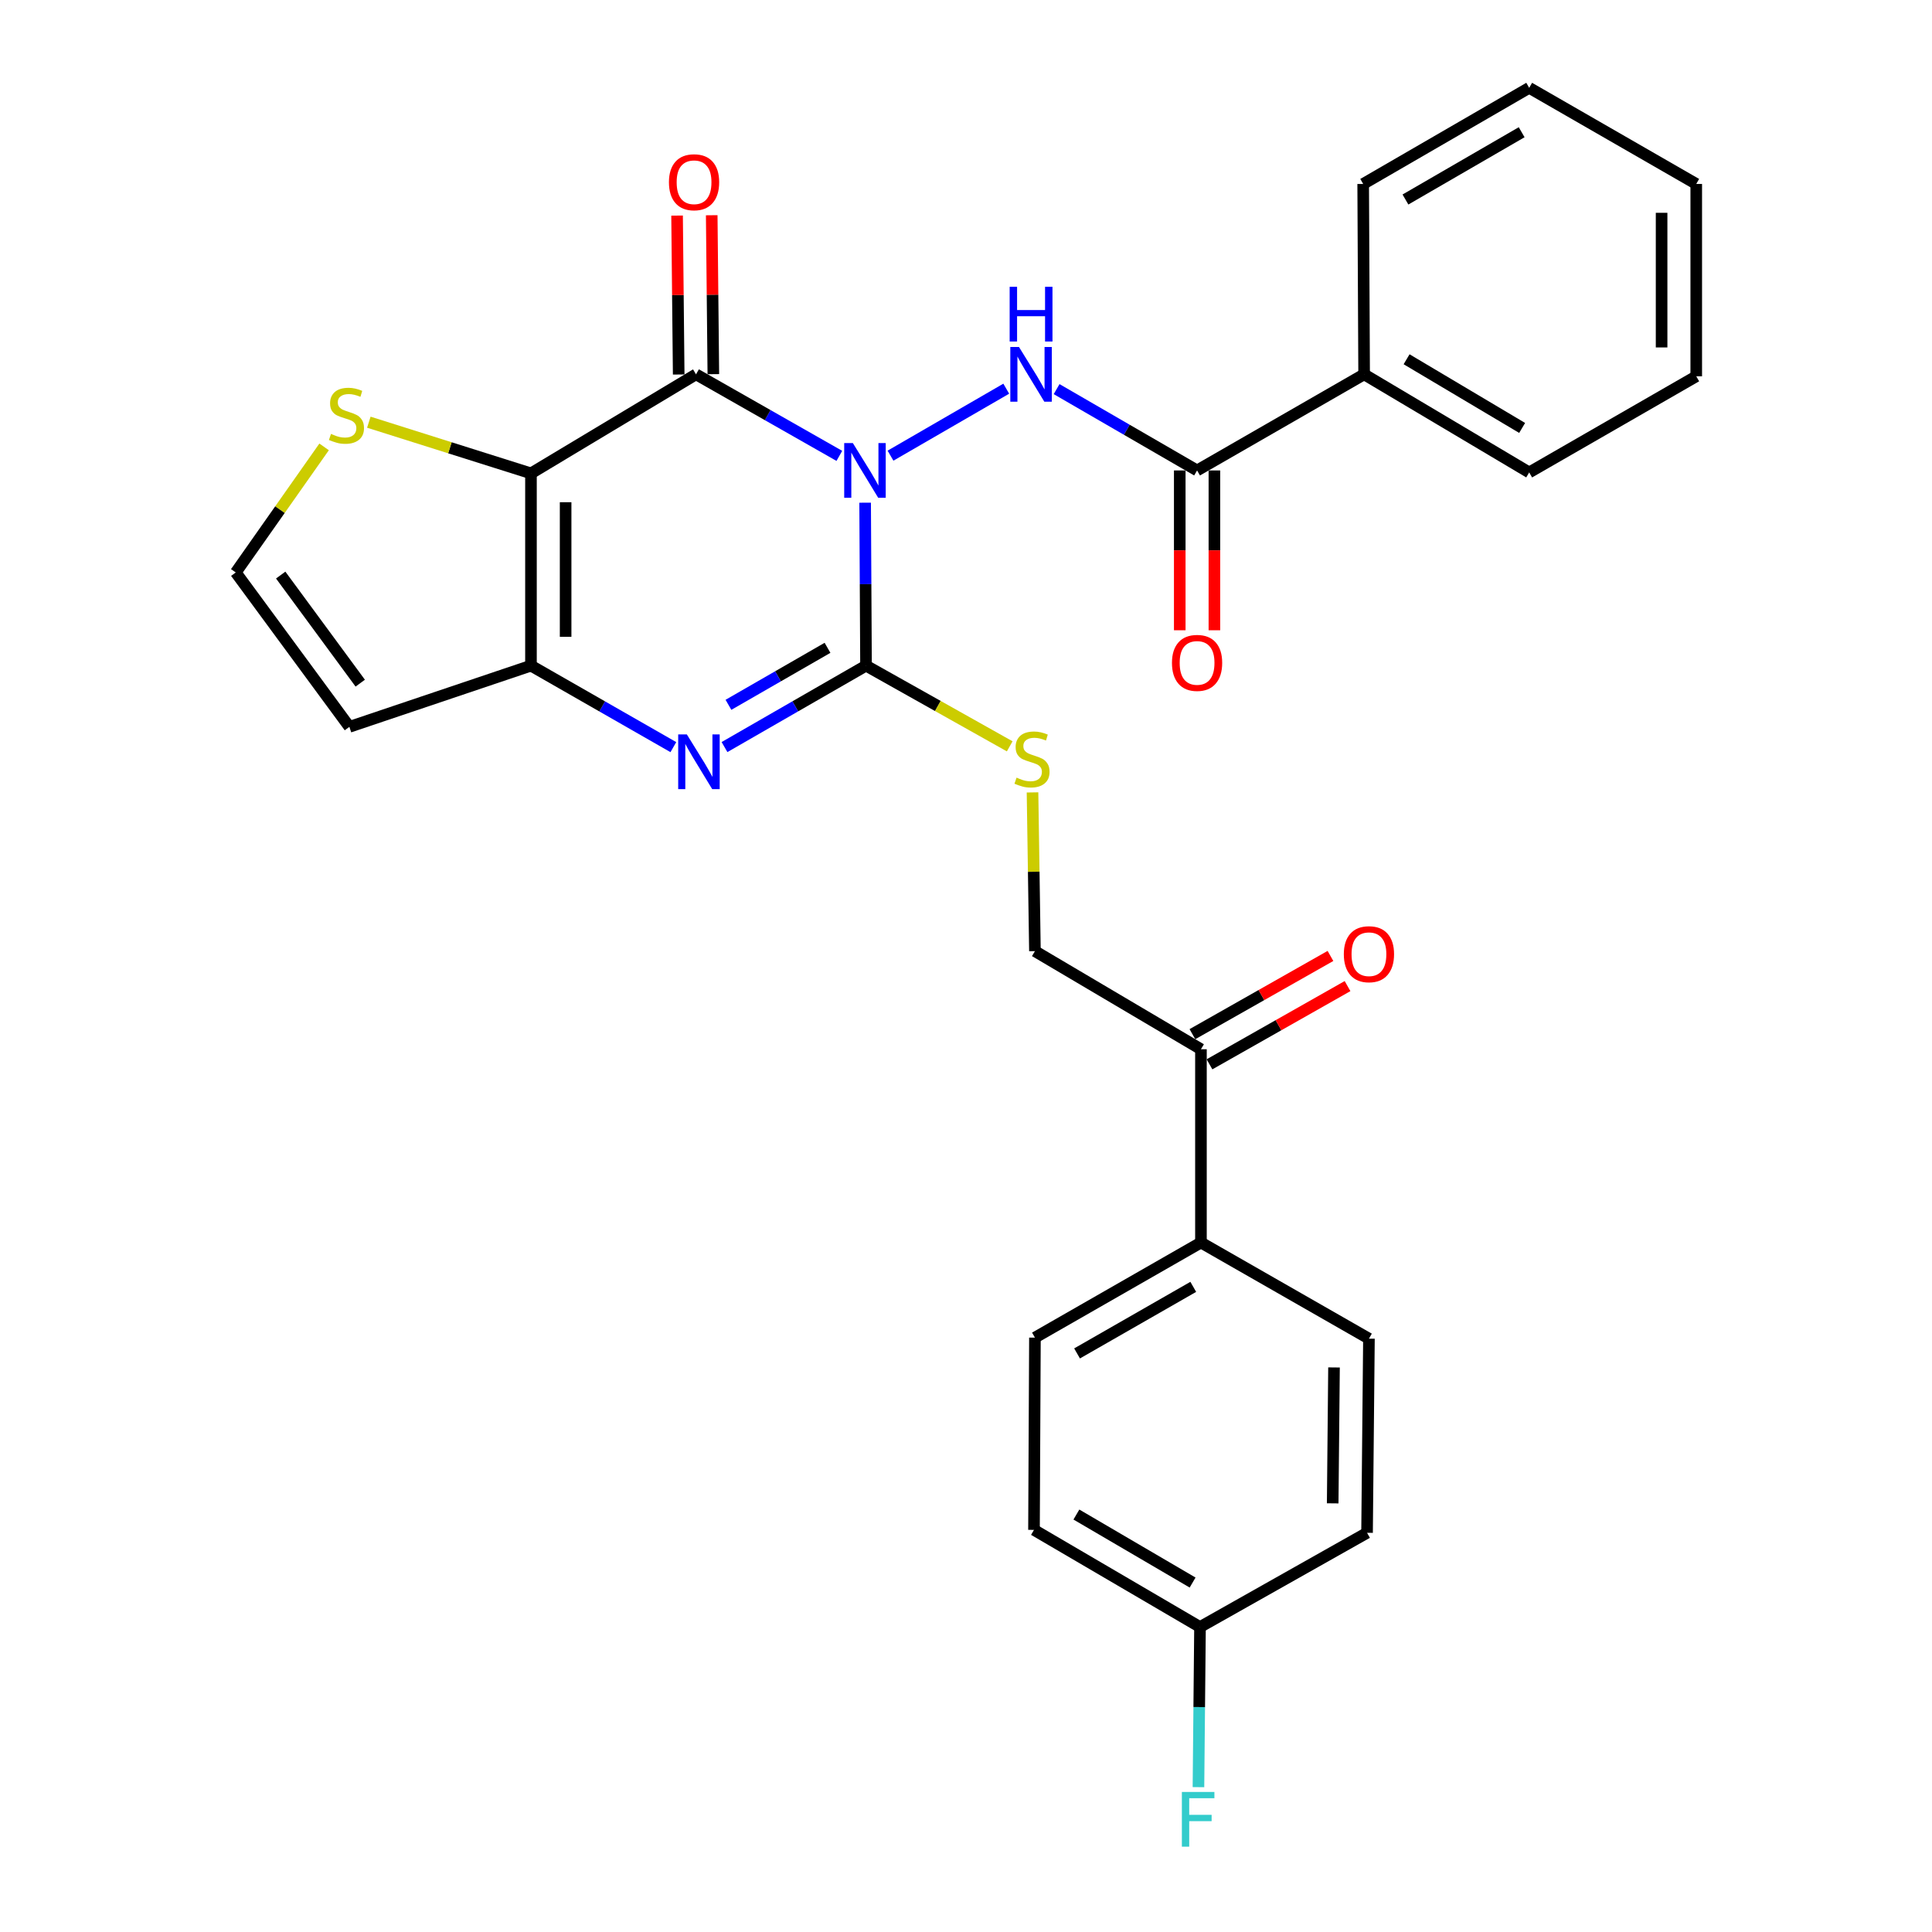 <?xml version='1.0' encoding='iso-8859-1'?>
<svg version='1.1' baseProfile='full'
              xmlns='http://www.w3.org/2000/svg'
                      xmlns:rdkit='http://www.rdkit.org/xml'
                      xmlns:xlink='http://www.w3.org/1999/xlink'
                  xml:space='preserve'
width='1000px' height='1000px' viewBox='0 0 1000 1000'>
<!-- END OF HEADER -->
<rect style='opacity:1.0;fill:#FFFFFF;stroke:none' width='1000' height='1000' x='0' y='0'> </rect>
<path class='bond-0' d='M 434.445,235.963 L 397.352,214.859' style='fill:none;fill-rule:evenodd;stroke:#0000FF;stroke-width:6px;stroke-linecap:butt;stroke-linejoin:miter;stroke-opacity:1' />
<path class='bond-0' d='M 397.352,214.859 L 360.258,193.755' style='fill:none;fill-rule:evenodd;stroke:#000000;stroke-width:6px;stroke-linecap:butt;stroke-linejoin:miter;stroke-opacity:1' />
<path class='bond-1' d='M 447.791,260.19 L 448.019,302.364' style='fill:none;fill-rule:evenodd;stroke:#0000FF;stroke-width:6px;stroke-linecap:butt;stroke-linejoin:miter;stroke-opacity:1' />
<path class='bond-1' d='M 448.019,302.364 L 448.248,344.537' style='fill:none;fill-rule:evenodd;stroke:#000000;stroke-width:6px;stroke-linecap:butt;stroke-linejoin:miter;stroke-opacity:1' />
<path class='bond-5' d='M 460.924,235.853 L 520.836,201.186' style='fill:none;fill-rule:evenodd;stroke:#0000FF;stroke-width:6px;stroke-linecap:butt;stroke-linejoin:miter;stroke-opacity:1' />
<path class='bond-2' d='M 360.258,193.755 L 274.829,245.019' style='fill:none;fill-rule:evenodd;stroke:#000000;stroke-width:6px;stroke-linecap:butt;stroke-linejoin:miter;stroke-opacity:1' />
<path class='bond-11' d='M 369.225,193.664 L 368.805,152.533' style='fill:none;fill-rule:evenodd;stroke:#000000;stroke-width:6px;stroke-linecap:butt;stroke-linejoin:miter;stroke-opacity:1' />
<path class='bond-11' d='M 368.805,152.533 L 368.385,111.403' style='fill:none;fill-rule:evenodd;stroke:#FF0000;stroke-width:6px;stroke-linecap:butt;stroke-linejoin:miter;stroke-opacity:1' />
<path class='bond-11' d='M 351.291,193.847 L 350.871,152.717' style='fill:none;fill-rule:evenodd;stroke:#000000;stroke-width:6px;stroke-linecap:butt;stroke-linejoin:miter;stroke-opacity:1' />
<path class='bond-11' d='M 350.871,152.717 L 350.451,111.587' style='fill:none;fill-rule:evenodd;stroke:#FF0000;stroke-width:6px;stroke-linecap:butt;stroke-linejoin:miter;stroke-opacity:1' />
<path class='bond-3' d='M 448.248,344.537 L 411.628,365.609' style='fill:none;fill-rule:evenodd;stroke:#000000;stroke-width:6px;stroke-linecap:butt;stroke-linejoin:miter;stroke-opacity:1' />
<path class='bond-3' d='M 411.628,365.609 L 375.007,386.681' style='fill:none;fill-rule:evenodd;stroke:#0000FF;stroke-width:6px;stroke-linecap:butt;stroke-linejoin:miter;stroke-opacity:1' />
<path class='bond-3' d='M 428.317,335.313 L 402.683,350.064' style='fill:none;fill-rule:evenodd;stroke:#000000;stroke-width:6px;stroke-linecap:butt;stroke-linejoin:miter;stroke-opacity:1' />
<path class='bond-3' d='M 402.683,350.064 L 377.048,364.814' style='fill:none;fill-rule:evenodd;stroke:#0000FF;stroke-width:6px;stroke-linecap:butt;stroke-linejoin:miter;stroke-opacity:1' />
<path class='bond-8' d='M 448.248,344.537 L 485.435,365.418' style='fill:none;fill-rule:evenodd;stroke:#000000;stroke-width:6px;stroke-linecap:butt;stroke-linejoin:miter;stroke-opacity:1' />
<path class='bond-8' d='M 485.435,365.418 L 522.622,386.3' style='fill:none;fill-rule:evenodd;stroke:#CCCC00;stroke-width:6px;stroke-linecap:butt;stroke-linejoin:miter;stroke-opacity:1' />
<path class='bond-7' d='M 274.829,245.019 L 232.869,231.772' style='fill:none;fill-rule:evenodd;stroke:#000000;stroke-width:6px;stroke-linecap:butt;stroke-linejoin:miter;stroke-opacity:1' />
<path class='bond-7' d='M 232.869,231.772 L 190.91,218.525' style='fill:none;fill-rule:evenodd;stroke:#CCCC00;stroke-width:6px;stroke-linecap:butt;stroke-linejoin:miter;stroke-opacity:1' />
<path class='bond-29' d='M 274.829,245.019 L 274.829,344.537' style='fill:none;fill-rule:evenodd;stroke:#000000;stroke-width:6px;stroke-linecap:butt;stroke-linejoin:miter;stroke-opacity:1' />
<path class='bond-29' d='M 292.764,259.947 L 292.764,329.609' style='fill:none;fill-rule:evenodd;stroke:#000000;stroke-width:6px;stroke-linecap:butt;stroke-linejoin:miter;stroke-opacity:1' />
<path class='bond-4' d='M 348.528,386.716 L 311.679,365.626' style='fill:none;fill-rule:evenodd;stroke:#0000FF;stroke-width:6px;stroke-linecap:butt;stroke-linejoin:miter;stroke-opacity:1' />
<path class='bond-4' d='M 311.679,365.626 L 274.829,344.537' style='fill:none;fill-rule:evenodd;stroke:#000000;stroke-width:6px;stroke-linecap:butt;stroke-linejoin:miter;stroke-opacity:1' />
<path class='bond-9' d='M 274.829,344.537 L 180.841,376.222' style='fill:none;fill-rule:evenodd;stroke:#000000;stroke-width:6px;stroke-linecap:butt;stroke-linejoin:miter;stroke-opacity:1' />
<path class='bond-6' d='M 546.9,201.41 L 583.252,222.457' style='fill:none;fill-rule:evenodd;stroke:#0000FF;stroke-width:6px;stroke-linecap:butt;stroke-linejoin:miter;stroke-opacity:1' />
<path class='bond-6' d='M 583.252,222.457 L 619.605,243.504' style='fill:none;fill-rule:evenodd;stroke:#000000;stroke-width:6px;stroke-linecap:butt;stroke-linejoin:miter;stroke-opacity:1' />
<path class='bond-14' d='M 610.638,243.504 L 610.638,284.864' style='fill:none;fill-rule:evenodd;stroke:#000000;stroke-width:6px;stroke-linecap:butt;stroke-linejoin:miter;stroke-opacity:1' />
<path class='bond-14' d='M 610.638,284.864 L 610.638,326.224' style='fill:none;fill-rule:evenodd;stroke:#FF0000;stroke-width:6px;stroke-linecap:butt;stroke-linejoin:miter;stroke-opacity:1' />
<path class='bond-14' d='M 628.572,243.504 L 628.572,284.864' style='fill:none;fill-rule:evenodd;stroke:#000000;stroke-width:6px;stroke-linecap:butt;stroke-linejoin:miter;stroke-opacity:1' />
<path class='bond-14' d='M 628.572,284.864 L 628.572,326.224' style='fill:none;fill-rule:evenodd;stroke:#FF0000;stroke-width:6px;stroke-linecap:butt;stroke-linejoin:miter;stroke-opacity:1' />
<path class='bond-16' d='M 619.605,243.504 L 706.071,193.755' style='fill:none;fill-rule:evenodd;stroke:#000000;stroke-width:6px;stroke-linecap:butt;stroke-linejoin:miter;stroke-opacity:1' />
<path class='bond-10' d='M 167.757,231.31 L 144.891,263.806' style='fill:none;fill-rule:evenodd;stroke:#CCCC00;stroke-width:6px;stroke-linecap:butt;stroke-linejoin:miter;stroke-opacity:1' />
<path class='bond-10' d='M 144.891,263.806 L 122.025,296.302' style='fill:none;fill-rule:evenodd;stroke:#000000;stroke-width:6px;stroke-linecap:butt;stroke-linejoin:miter;stroke-opacity:1' />
<path class='bond-15' d='M 534.43,410.15 L 535.055,451.23' style='fill:none;fill-rule:evenodd;stroke:#CCCC00;stroke-width:6px;stroke-linecap:butt;stroke-linejoin:miter;stroke-opacity:1' />
<path class='bond-15' d='M 535.055,451.23 L 535.68,492.309' style='fill:none;fill-rule:evenodd;stroke:#000000;stroke-width:6px;stroke-linecap:butt;stroke-linejoin:miter;stroke-opacity:1' />
<path class='bond-30' d='M 180.841,376.222 L 122.025,296.302' style='fill:none;fill-rule:evenodd;stroke:#000000;stroke-width:6px;stroke-linecap:butt;stroke-linejoin:miter;stroke-opacity:1' />
<path class='bond-30' d='M 186.463,353.603 L 145.292,297.66' style='fill:none;fill-rule:evenodd;stroke:#000000;stroke-width:6px;stroke-linecap:butt;stroke-linejoin:miter;stroke-opacity:1' />
<path class='bond-12' d='M 621.608,543.085 L 535.68,492.309' style='fill:none;fill-rule:evenodd;stroke:#000000;stroke-width:6px;stroke-linecap:butt;stroke-linejoin:miter;stroke-opacity:1' />
<path class='bond-13' d='M 621.608,543.085 L 621.608,643.131' style='fill:none;fill-rule:evenodd;stroke:#000000;stroke-width:6px;stroke-linecap:butt;stroke-linejoin:miter;stroke-opacity:1' />
<path class='bond-17' d='M 626.029,550.887 L 661.756,530.642' style='fill:none;fill-rule:evenodd;stroke:#000000;stroke-width:6px;stroke-linecap:butt;stroke-linejoin:miter;stroke-opacity:1' />
<path class='bond-17' d='M 661.756,530.642 L 697.484,510.398' style='fill:none;fill-rule:evenodd;stroke:#FF0000;stroke-width:6px;stroke-linecap:butt;stroke-linejoin:miter;stroke-opacity:1' />
<path class='bond-17' d='M 617.187,535.283 L 652.915,515.038' style='fill:none;fill-rule:evenodd;stroke:#000000;stroke-width:6px;stroke-linecap:butt;stroke-linejoin:miter;stroke-opacity:1' />
<path class='bond-17' d='M 652.915,515.038 L 688.642,494.794' style='fill:none;fill-rule:evenodd;stroke:#FF0000;stroke-width:6px;stroke-linecap:butt;stroke-linejoin:miter;stroke-opacity:1' />
<path class='bond-18' d='M 621.608,643.131 L 535.68,692.352' style='fill:none;fill-rule:evenodd;stroke:#000000;stroke-width:6px;stroke-linecap:butt;stroke-linejoin:miter;stroke-opacity:1' />
<path class='bond-18' d='M 617.633,666.077 L 557.484,700.531' style='fill:none;fill-rule:evenodd;stroke:#000000;stroke-width:6px;stroke-linecap:butt;stroke-linejoin:miter;stroke-opacity:1' />
<path class='bond-19' d='M 621.608,643.131 L 708.562,692.89' style='fill:none;fill-rule:evenodd;stroke:#000000;stroke-width:6px;stroke-linecap:butt;stroke-linejoin:miter;stroke-opacity:1' />
<path class='bond-24' d='M 706.071,193.755 L 791.51,244.531' style='fill:none;fill-rule:evenodd;stroke:#000000;stroke-width:6px;stroke-linecap:butt;stroke-linejoin:miter;stroke-opacity:1' />
<path class='bond-24' d='M 728.049,185.954 L 787.856,221.497' style='fill:none;fill-rule:evenodd;stroke:#000000;stroke-width:6px;stroke-linecap:butt;stroke-linejoin:miter;stroke-opacity:1' />
<path class='bond-25' d='M 706.071,193.755 L 705.582,95.214' style='fill:none;fill-rule:evenodd;stroke:#000000;stroke-width:6px;stroke-linecap:butt;stroke-linejoin:miter;stroke-opacity:1' />
<path class='bond-21' d='M 535.68,692.352 L 535.192,791.86' style='fill:none;fill-rule:evenodd;stroke:#000000;stroke-width:6px;stroke-linecap:butt;stroke-linejoin:miter;stroke-opacity:1' />
<path class='bond-22' d='M 708.562,692.89 L 707.585,793.375' style='fill:none;fill-rule:evenodd;stroke:#000000;stroke-width:6px;stroke-linecap:butt;stroke-linejoin:miter;stroke-opacity:1' />
<path class='bond-22' d='M 690.481,707.788 L 689.798,778.128' style='fill:none;fill-rule:evenodd;stroke:#000000;stroke-width:6px;stroke-linecap:butt;stroke-linejoin:miter;stroke-opacity:1' />
<path class='bond-20' d='M 621.12,842.147 L 707.585,793.375' style='fill:none;fill-rule:evenodd;stroke:#000000;stroke-width:6px;stroke-linecap:butt;stroke-linejoin:miter;stroke-opacity:1' />
<path class='bond-23' d='M 621.12,842.147 L 620.717,883.587' style='fill:none;fill-rule:evenodd;stroke:#000000;stroke-width:6px;stroke-linecap:butt;stroke-linejoin:miter;stroke-opacity:1' />
<path class='bond-23' d='M 620.717,883.587 L 620.315,925.027' style='fill:none;fill-rule:evenodd;stroke:#33CCCC;stroke-width:6px;stroke-linecap:butt;stroke-linejoin:miter;stroke-opacity:1' />
<path class='bond-32' d='M 621.12,842.147 L 535.192,791.86' style='fill:none;fill-rule:evenodd;stroke:#000000;stroke-width:6px;stroke-linecap:butt;stroke-linejoin:miter;stroke-opacity:1' />
<path class='bond-32' d='M 617.289,819.125 L 557.14,783.924' style='fill:none;fill-rule:evenodd;stroke:#000000;stroke-width:6px;stroke-linecap:butt;stroke-linejoin:miter;stroke-opacity:1' />
<path class='bond-27' d='M 791.51,244.531 L 877.975,194.772' style='fill:none;fill-rule:evenodd;stroke:#000000;stroke-width:6px;stroke-linecap:butt;stroke-linejoin:miter;stroke-opacity:1' />
<path class='bond-26' d='M 705.582,95.214 L 791.51,45.455' style='fill:none;fill-rule:evenodd;stroke:#000000;stroke-width:6px;stroke-linecap:butt;stroke-linejoin:miter;stroke-opacity:1' />
<path class='bond-26' d='M 727.459,103.27 L 787.608,68.439' style='fill:none;fill-rule:evenodd;stroke:#000000;stroke-width:6px;stroke-linecap:butt;stroke-linejoin:miter;stroke-opacity:1' />
<path class='bond-28' d='M 791.51,45.455 L 877.975,95.214' style='fill:none;fill-rule:evenodd;stroke:#000000;stroke-width:6px;stroke-linecap:butt;stroke-linejoin:miter;stroke-opacity:1' />
<path class='bond-31' d='M 877.975,194.772 L 877.975,95.214' style='fill:none;fill-rule:evenodd;stroke:#000000;stroke-width:6px;stroke-linecap:butt;stroke-linejoin:miter;stroke-opacity:1' />
<path class='bond-31' d='M 860.041,179.838 L 860.041,110.147' style='fill:none;fill-rule:evenodd;stroke:#000000;stroke-width:6px;stroke-linecap:butt;stroke-linejoin:miter;stroke-opacity:1' />
<path  class='atom-0' d='M 441.44 229.344
L 450.72 244.344
Q 451.64 245.824, 453.12 248.504
Q 454.6 251.184, 454.68 251.344
L 454.68 229.344
L 458.44 229.344
L 458.44 257.664
L 454.56 257.664
L 444.6 241.264
Q 443.44 239.344, 442.2 237.144
Q 441 234.944, 440.64 234.264
L 440.64 257.664
L 436.96 257.664
L 436.96 229.344
L 441.44 229.344
' fill='#0000FF'/>
<path  class='atom-4' d='M 355.513 380.136
L 364.793 395.136
Q 365.713 396.616, 367.193 399.296
Q 368.673 401.976, 368.753 402.136
L 368.753 380.136
L 372.513 380.136
L 372.513 408.456
L 368.633 408.456
L 358.673 392.056
Q 357.513 390.136, 356.273 387.936
Q 355.073 385.736, 354.713 385.056
L 354.713 408.456
L 351.033 408.456
L 351.033 380.136
L 355.513 380.136
' fill='#0000FF'/>
<path  class='atom-6' d='M 527.418 179.595
L 536.698 194.595
Q 537.618 196.075, 539.098 198.755
Q 540.578 201.435, 540.658 201.595
L 540.658 179.595
L 544.418 179.595
L 544.418 207.915
L 540.538 207.915
L 530.578 191.515
Q 529.418 189.595, 528.178 187.395
Q 526.978 185.195, 526.618 184.515
L 526.618 207.915
L 522.938 207.915
L 522.938 179.595
L 527.418 179.595
' fill='#0000FF'/>
<path  class='atom-6' d='M 522.598 148.443
L 526.438 148.443
L 526.438 160.483
L 540.918 160.483
L 540.918 148.443
L 544.758 148.443
L 544.758 176.763
L 540.918 176.763
L 540.918 163.683
L 526.438 163.683
L 526.438 176.763
L 522.598 176.763
L 522.598 148.443
' fill='#0000FF'/>
<path  class='atom-8' d='M 171.326 224.588
Q 171.646 224.708, 172.966 225.268
Q 174.286 225.828, 175.726 226.188
Q 177.206 226.508, 178.646 226.508
Q 181.326 226.508, 182.886 225.228
Q 184.446 223.908, 184.446 221.628
Q 184.446 220.068, 183.646 219.108
Q 182.886 218.148, 181.686 217.628
Q 180.486 217.108, 178.486 216.508
Q 175.966 215.748, 174.446 215.028
Q 172.966 214.308, 171.886 212.788
Q 170.846 211.268, 170.846 208.708
Q 170.846 205.148, 173.246 202.948
Q 175.686 200.748, 180.486 200.748
Q 183.766 200.748, 187.486 202.308
L 186.566 205.388
Q 183.166 203.988, 180.606 203.988
Q 177.846 203.988, 176.326 205.148
Q 174.806 206.268, 174.846 208.228
Q 174.846 209.748, 175.606 210.668
Q 176.406 211.588, 177.526 212.108
Q 178.686 212.628, 180.606 213.228
Q 183.166 214.028, 184.686 214.828
Q 186.206 215.628, 187.286 217.268
Q 188.406 218.868, 188.406 221.628
Q 188.406 225.548, 185.766 227.668
Q 183.166 229.748, 178.806 229.748
Q 176.286 229.748, 174.366 229.188
Q 172.486 228.668, 170.246 227.748
L 171.326 224.588
' fill='#CCCC00'/>
<path  class='atom-9' d='M 526.166 402.501
Q 526.486 402.621, 527.806 403.181
Q 529.126 403.741, 530.566 404.101
Q 532.046 404.421, 533.486 404.421
Q 536.166 404.421, 537.726 403.141
Q 539.286 401.821, 539.286 399.541
Q 539.286 397.981, 538.486 397.021
Q 537.726 396.061, 536.526 395.541
Q 535.326 395.021, 533.326 394.421
Q 530.806 393.661, 529.286 392.941
Q 527.806 392.221, 526.726 390.701
Q 525.686 389.181, 525.686 386.621
Q 525.686 383.061, 528.086 380.861
Q 530.526 378.661, 535.326 378.661
Q 538.606 378.661, 542.326 380.221
L 541.406 383.301
Q 538.006 381.901, 535.446 381.901
Q 532.686 381.901, 531.166 383.061
Q 529.646 384.181, 529.686 386.141
Q 529.686 387.661, 530.446 388.581
Q 531.246 389.501, 532.366 390.021
Q 533.526 390.541, 535.446 391.141
Q 538.006 391.941, 539.526 392.741
Q 541.046 393.541, 542.126 395.181
Q 543.246 396.781, 543.246 399.541
Q 543.246 403.461, 540.606 405.581
Q 538.006 407.661, 533.646 407.661
Q 531.126 407.661, 529.206 407.101
Q 527.326 406.581, 525.086 405.661
L 526.166 402.501
' fill='#CCCC00'/>
<path  class='atom-12' d='M 346.242 94.327
Q 346.242 87.527, 349.602 83.727
Q 352.962 79.927, 359.242 79.927
Q 365.522 79.927, 368.882 83.727
Q 372.242 87.527, 372.242 94.327
Q 372.242 101.207, 368.842 105.127
Q 365.442 109.007, 359.242 109.007
Q 353.002 109.007, 349.602 105.127
Q 346.242 101.247, 346.242 94.327
M 359.242 105.807
Q 363.562 105.807, 365.882 102.927
Q 368.242 100.007, 368.242 94.327
Q 368.242 88.767, 365.882 85.967
Q 363.562 83.127, 359.242 83.127
Q 354.922 83.127, 352.562 85.927
Q 350.242 88.727, 350.242 94.327
Q 350.242 100.047, 352.562 102.927
Q 354.922 105.807, 359.242 105.807
' fill='#FF0000'/>
<path  class='atom-15' d='M 606.605 343.112
Q 606.605 336.312, 609.965 332.512
Q 613.325 328.712, 619.605 328.712
Q 625.885 328.712, 629.245 332.512
Q 632.605 336.312, 632.605 343.112
Q 632.605 349.992, 629.205 353.912
Q 625.805 357.792, 619.605 357.792
Q 613.365 357.792, 609.965 353.912
Q 606.605 350.032, 606.605 343.112
M 619.605 354.592
Q 623.925 354.592, 626.245 351.712
Q 628.605 348.792, 628.605 343.112
Q 628.605 337.552, 626.245 334.752
Q 623.925 331.912, 619.605 331.912
Q 615.285 331.912, 612.925 334.712
Q 610.605 337.512, 610.605 343.112
Q 610.605 348.832, 612.925 351.712
Q 615.285 354.592, 619.605 354.592
' fill='#FF0000'/>
<path  class='atom-18' d='M 695.562 493.894
Q 695.562 487.094, 698.922 483.294
Q 702.282 479.494, 708.562 479.494
Q 714.842 479.494, 718.202 483.294
Q 721.562 487.094, 721.562 493.894
Q 721.562 500.774, 718.162 504.694
Q 714.762 508.574, 708.562 508.574
Q 702.322 508.574, 698.922 504.694
Q 695.562 500.814, 695.562 493.894
M 708.562 505.374
Q 712.882 505.374, 715.202 502.494
Q 717.562 499.574, 717.562 493.894
Q 717.562 488.334, 715.202 485.534
Q 712.882 482.694, 708.562 482.694
Q 704.242 482.694, 701.882 485.494
Q 699.562 488.294, 699.562 493.894
Q 699.562 499.614, 701.882 502.494
Q 704.242 505.374, 708.562 505.374
' fill='#FF0000'/>
<path  class='atom-24' d='M 611.733 927.515
L 628.573 927.515
L 628.573 930.755
L 615.533 930.755
L 615.533 939.355
L 627.133 939.355
L 627.133 942.635
L 615.533 942.635
L 615.533 955.835
L 611.733 955.835
L 611.733 927.515
' fill='#33CCCC'/>
</svg>
